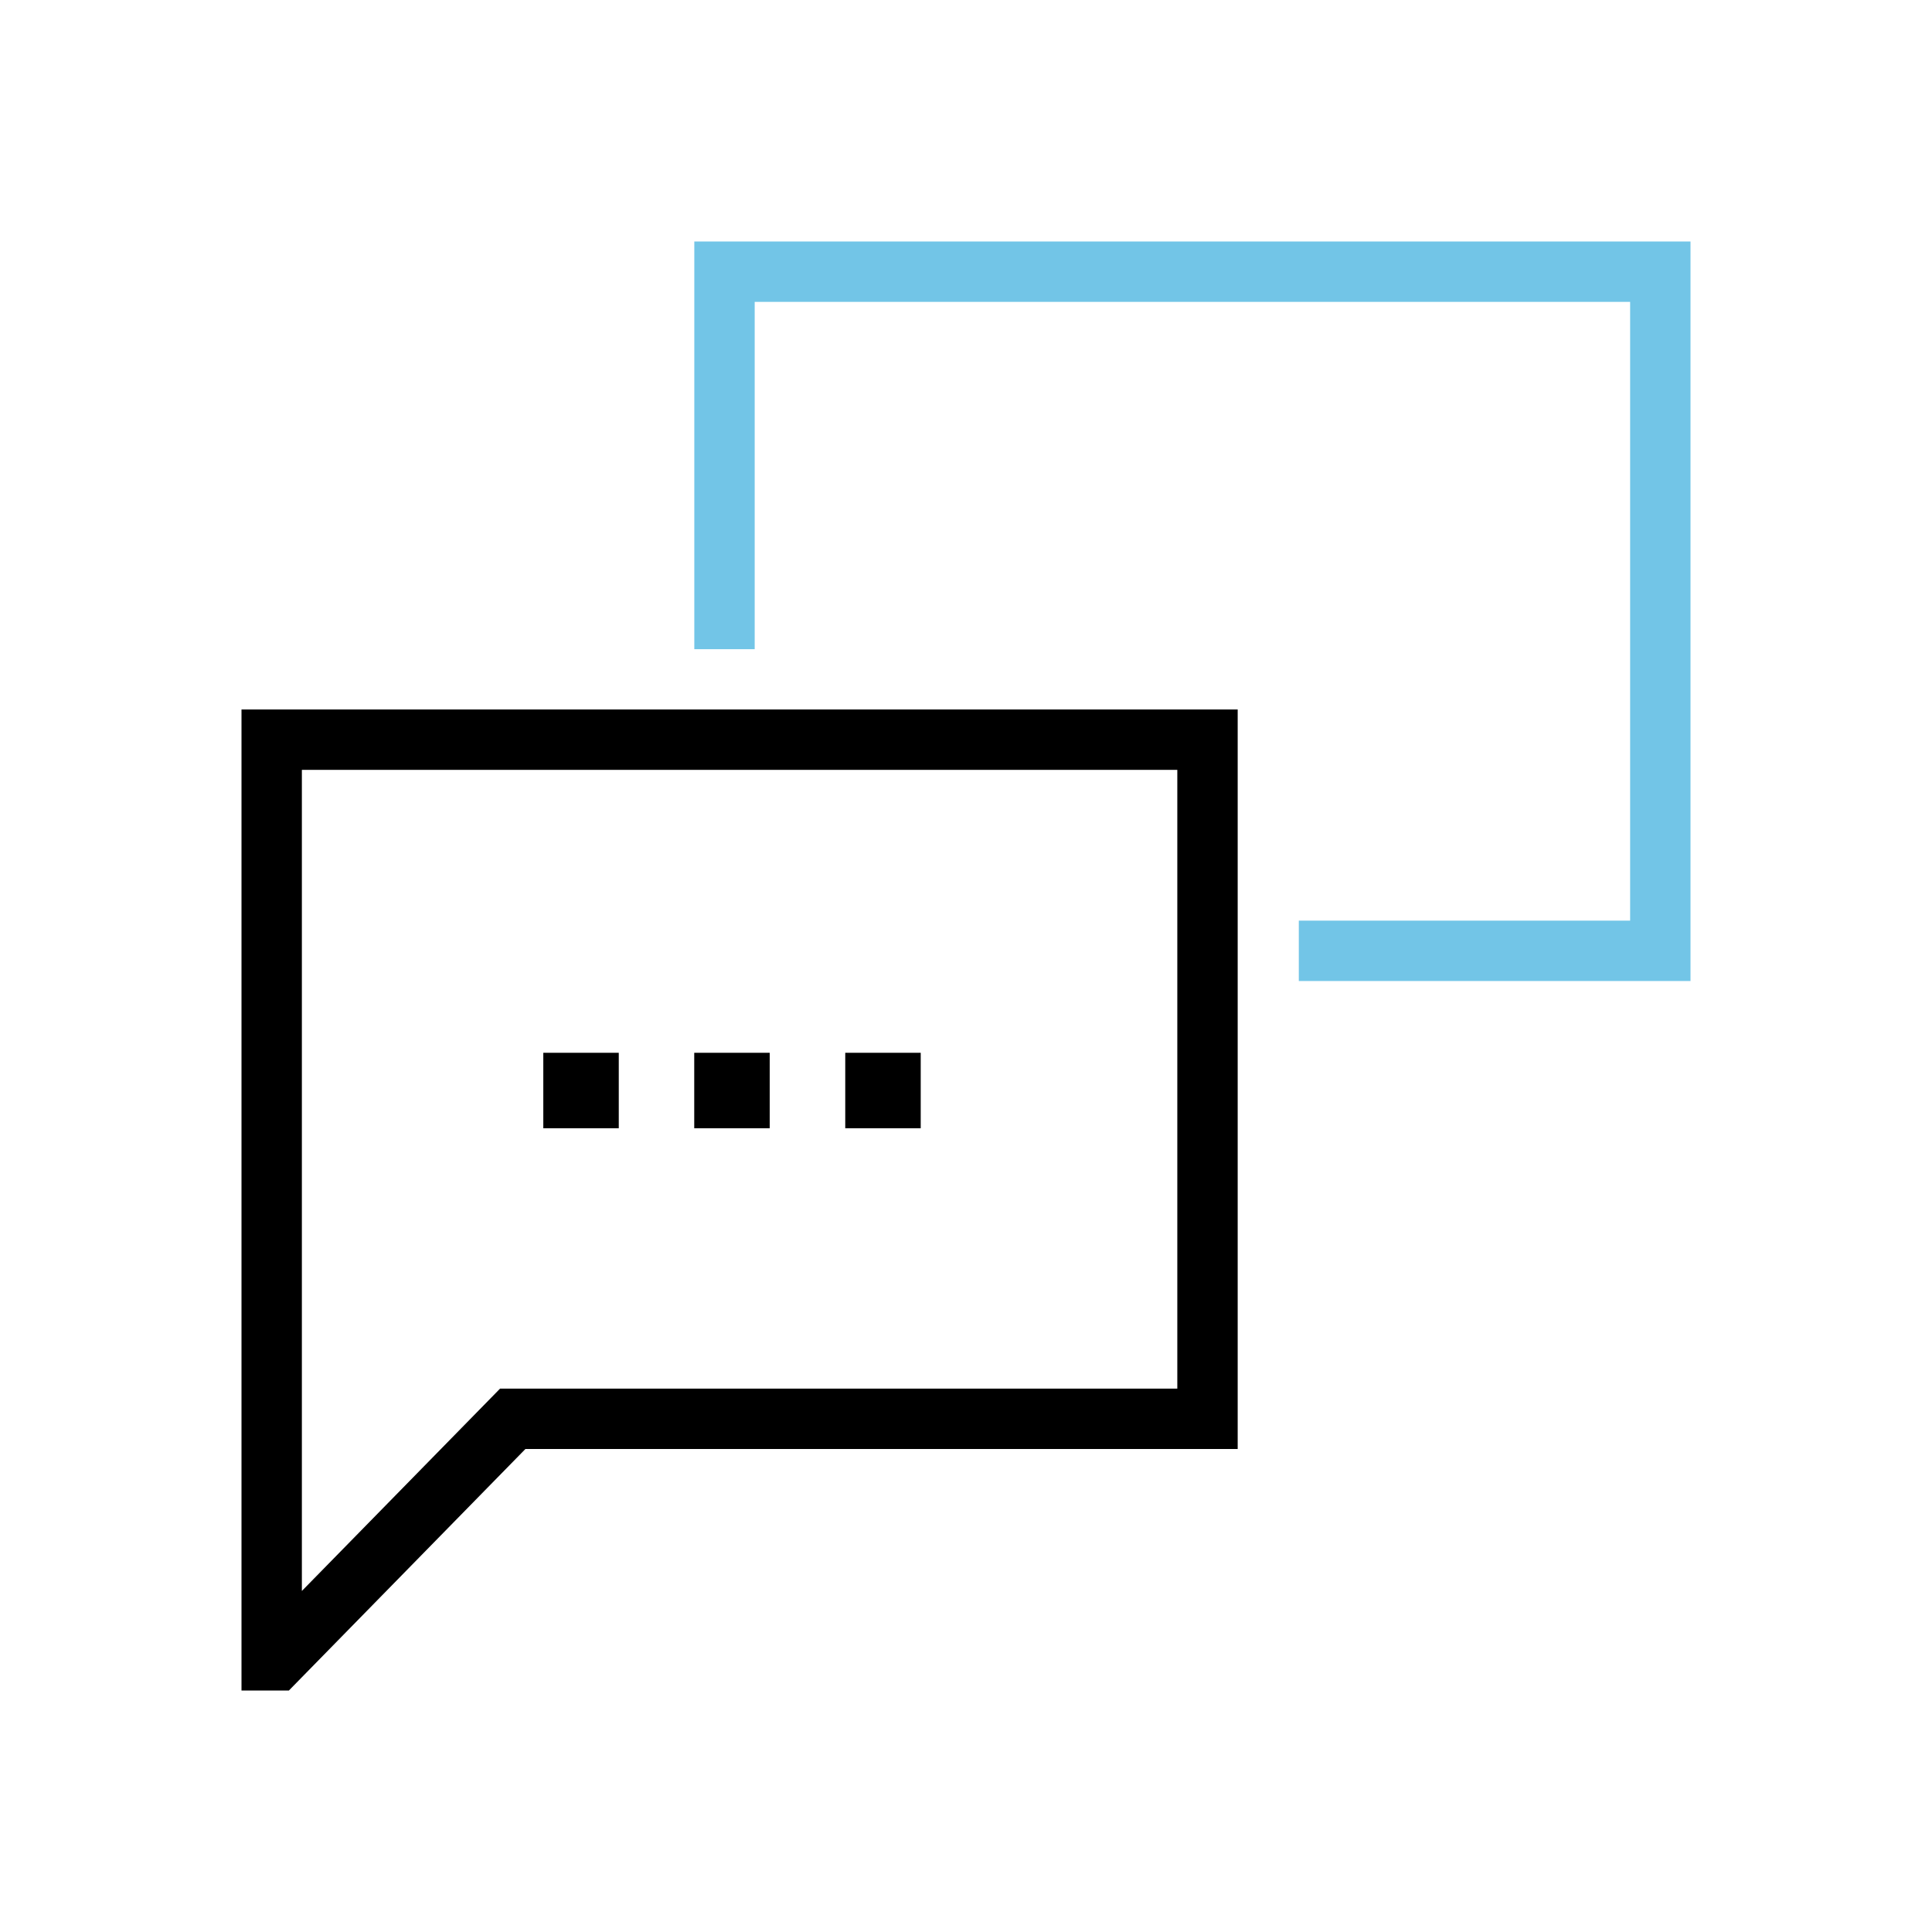 <?xml version="1.0" encoding="UTF-8"?><svg id="Layer_1" xmlns="http://www.w3.org/2000/svg" width="256" height="256" viewBox="0 0 256 256"><defs><style>.cls-1{fill:none;}.cls-2{fill:#72c5e7;}</style></defs><rect class="cls-1" x="32" y="32" width="192" height="192"/><g><rect class="cls-1" width="256" height="256"/><g><polygon class="cls-2" points="224 129.99 172.1 129.99 172.1 121.99 216 121.99 216 40 100 40 100 86.02 92 86.02 92 32 224 32 224 129.99"/><path d="m38.28,224h-6.28V94.01h132v97.99h-94.38l-31.34,32Zm1.72-121.99v108.8l26.26-26.81h89.74v-81.99H40Z"/></g></g><g><rect x="71.99" y="139.5" width="10" height="10"/><rect x="91.99" y="139.5" width="10" height="10"/><rect x="112" y="139.5" width="10" height="10"/></g></svg>